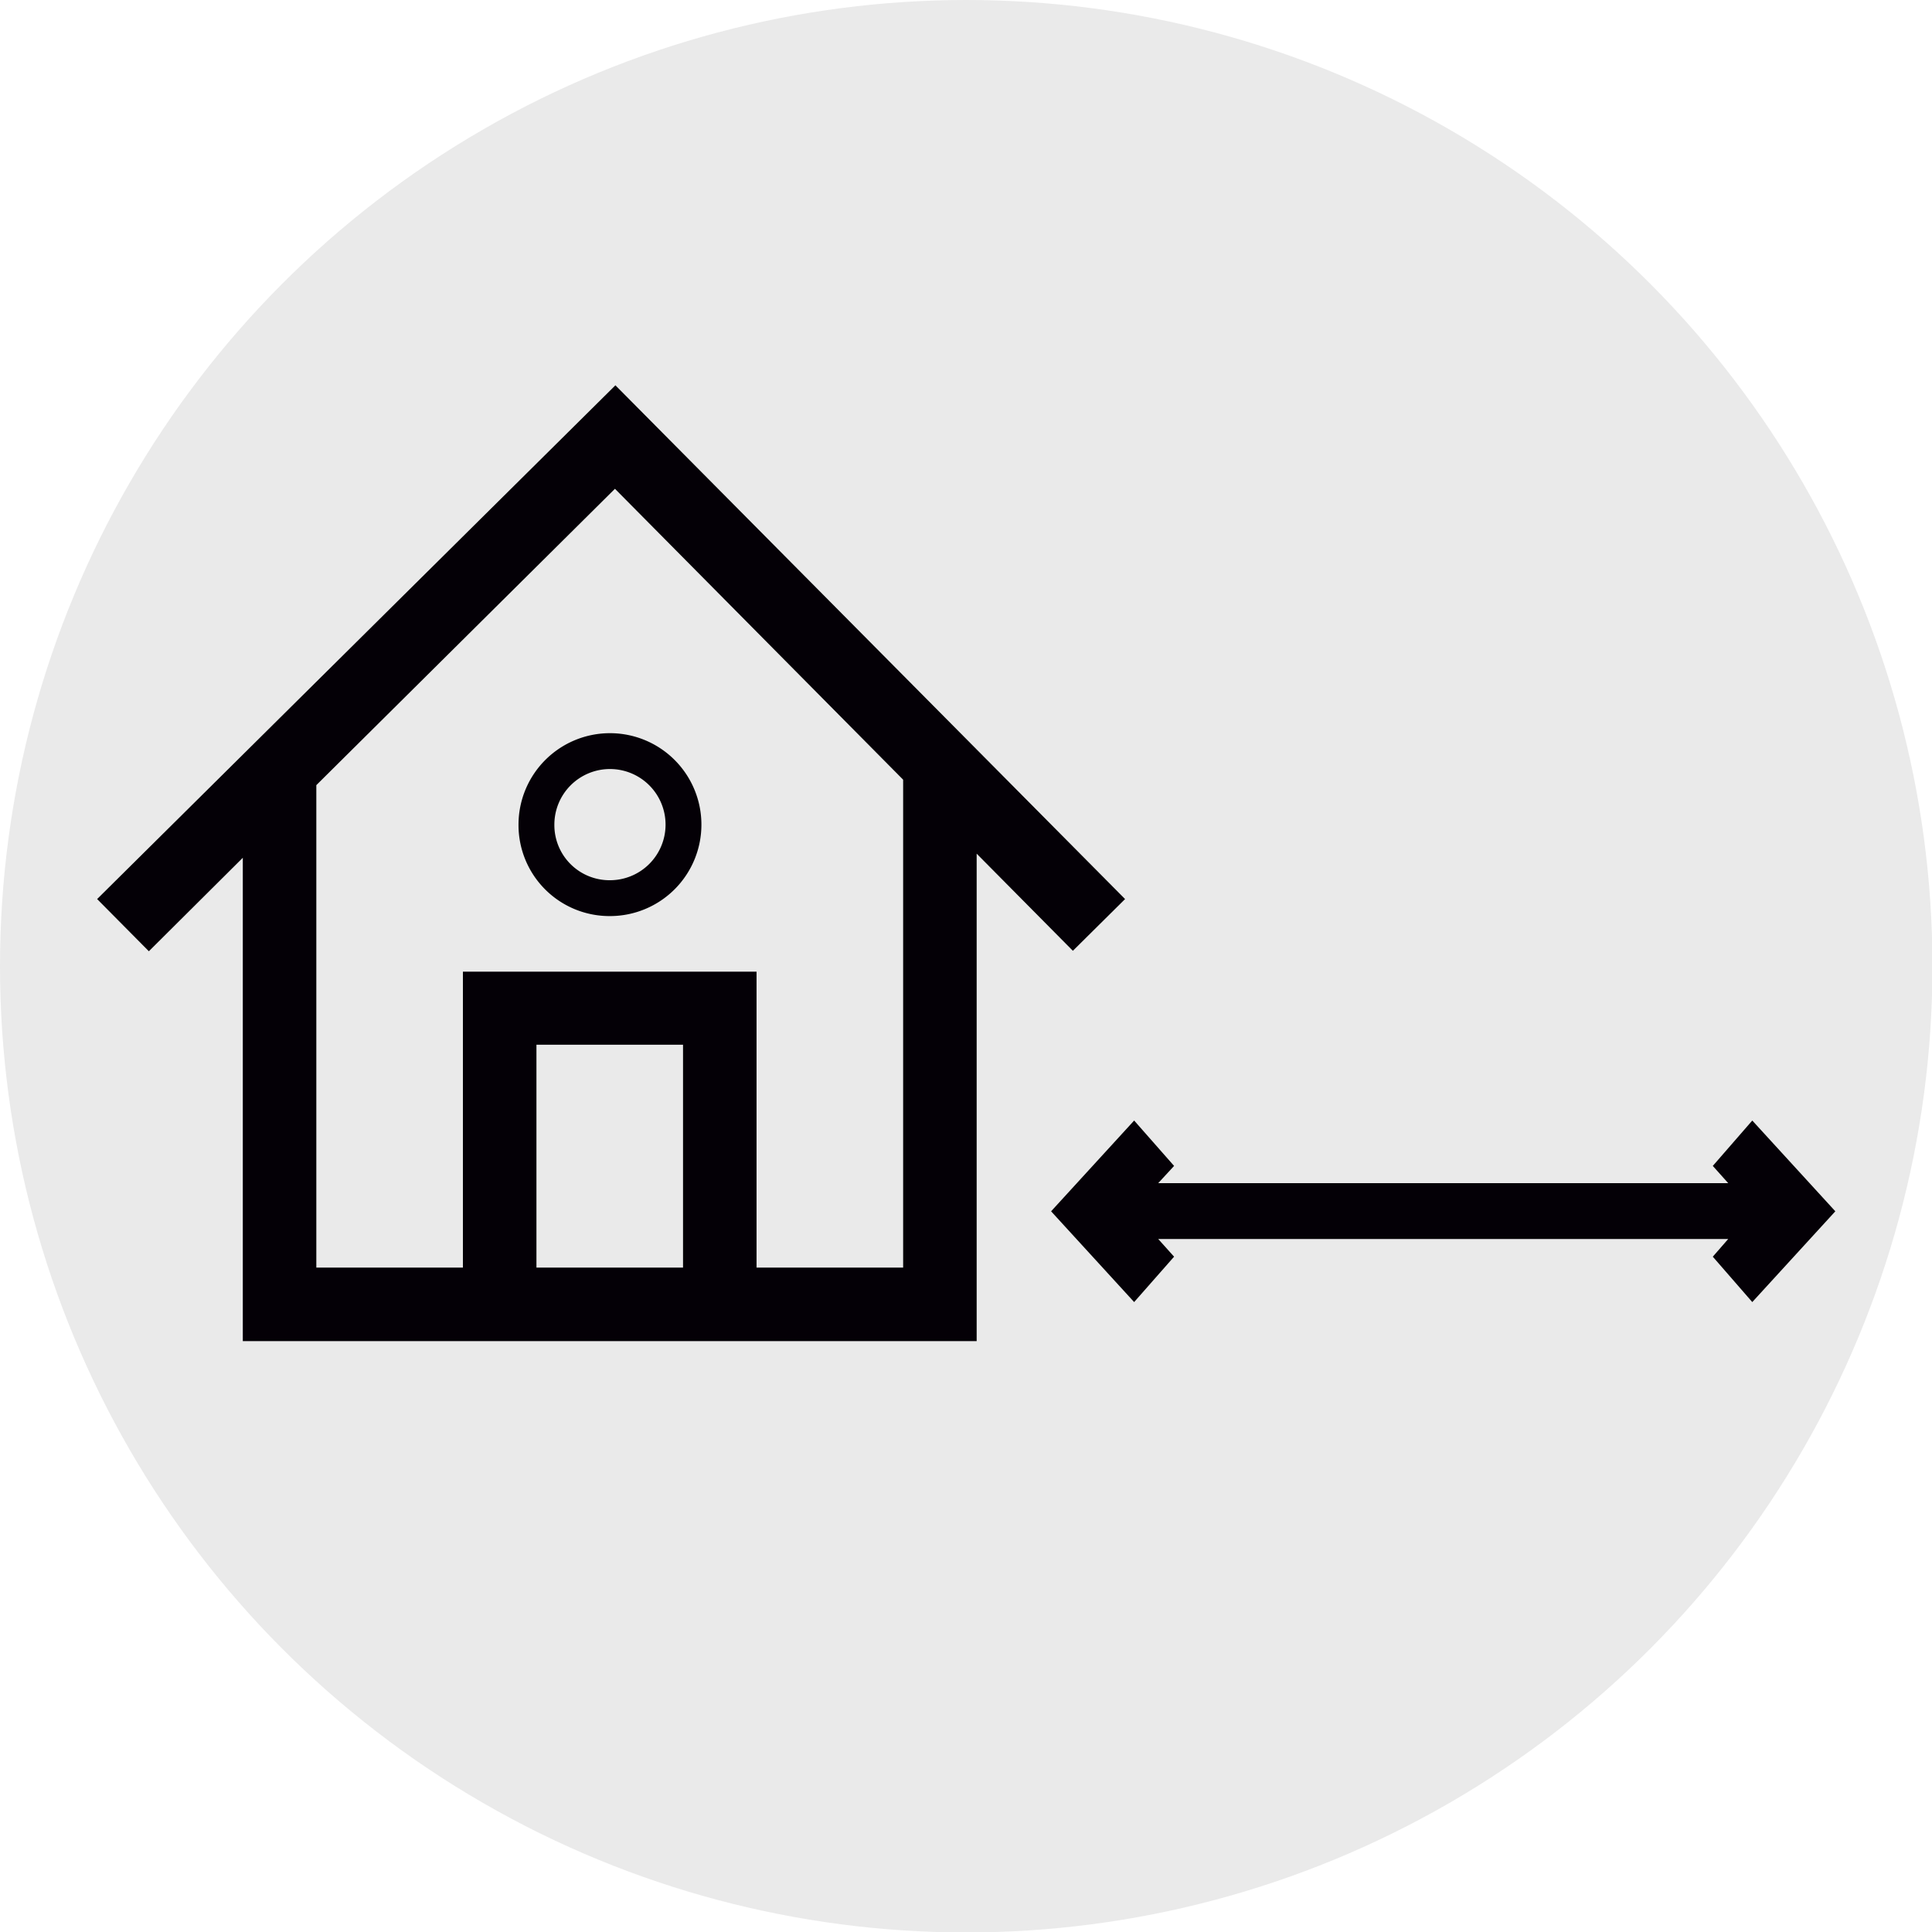 <svg id="Capa_1" data-name="Capa 1" xmlns="http://www.w3.org/2000/svg" viewBox="0 0 42.57 42.57"><defs><style>.cls-1{fill:#eaeaea;}.cls-2{fill:#040006;}.cls-3{fill:none;stroke:#040006;stroke-miterlimit:10;stroke-width:0.79px;}</style></defs><title>superficiedescuebieraa</title><circle class="cls-1" cx="21.29" cy="21.29" r="21.29"/><path class="cls-2" d="M21.78,29.86V19.12l2.12,2.14,1.15-1.14L13.82,8.8,2.4,20.12l1.14,1.15,2.07-2.06V29.86Zm-6.47-1.62H12.08V23.33h3.23Zm4.85-10.75V28.24H16.93V21.72H10.46v6.52H7.23V17.61l6.58-6.53Z" transform="translate(-0.26 -0.31)"/><path class="cls-3" d="M13.7,20.1a1.62,1.62,0,1,0-1.62-1.62A1.61,1.61,0,0,0,13.7,20.1Z" transform="translate(-0.26 -0.31)"/><path class="cls-2" d="M38,26l.34.38H25.78l.35-.38-.88-1L23.42,27l1.83,2,.88-1-.35-.39H38.34l-.34.39.87,1,1.83-2L38.87,25Z" transform="translate(-0.26 -0.31)"/></svg>